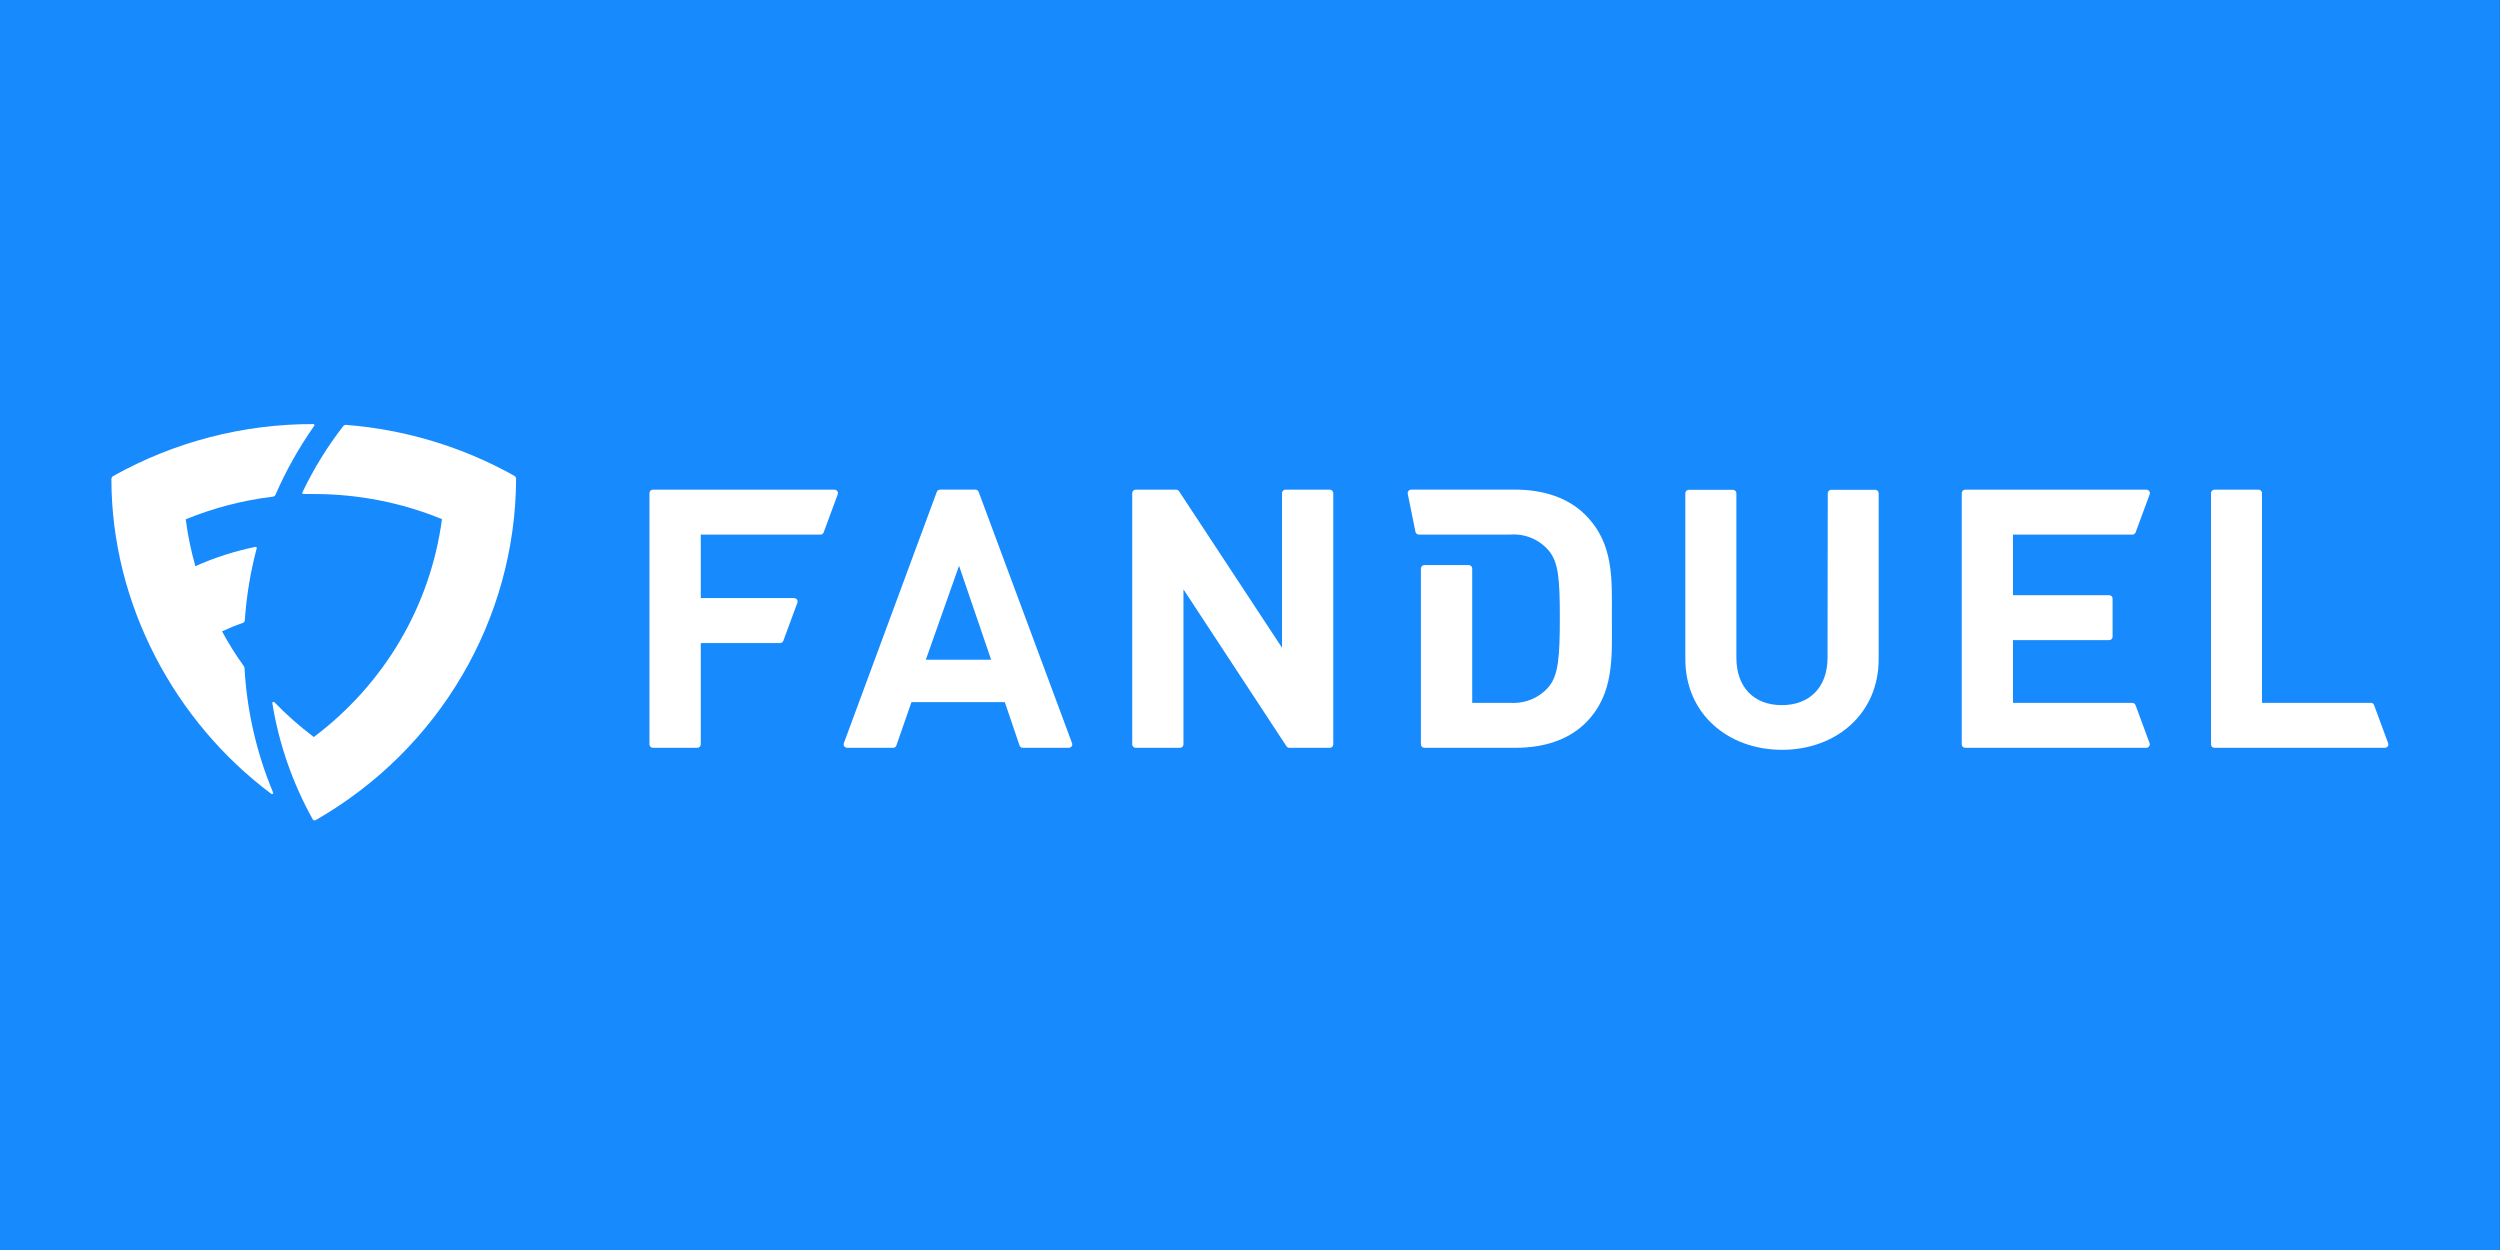 <?xml version="1.0" encoding="UTF-8" standalone="no" ?>
<!DOCTYPE svg PUBLIC "-//W3C//DTD SVG 1.1//EN" "http://www.w3.org/Graphics/SVG/1.1/DTD/svg11.dtd">
<svg xmlns="http://www.w3.org/2000/svg" xmlns:xlink="http://www.w3.org/1999/xlink" version="1.1" width="100" height="50" viewBox="0 0 100 50" xml:space="preserve">
<rect x="0" y="0" width="100" height="50" fill="#333333" stroke="none"/>
<desc>Created with Fabric.js 4.6.0</desc>
<defs>
</defs>
<g transform="matrix(1 0 0 1 50 25)" id="mEG1umhL1fSSNEyfNVkEa"  >
<g style="" vector-effect="non-scaling-stroke"   >
		<g transform="matrix(2.97 0 0 1.99 -0.01 -0.11)" id="N-R4T2XDjVJZfdHgGz_2W"  >
<path style="stroke: rgb(12,190,227); stroke-width: 0; stroke-dasharray: none; stroke-linecap: butt; stroke-dashoffset: 0; stroke-line: miter; stroke-miterlimit: 4; fill: rgb(23,138,253); fill-rule: nonzero; opacity: 1;" vector-effect="non-scaling-stroke"  transform=" translate(0, 0)" d="M -16.837 -16.837 L 16.837 -16.837 L 16.837 16.837 L -16.837 16.837 z" stroke-linecap="round" />
</g>
		<g transform="matrix(0.69 0 0 0.69 -20.25 -0.25)" id="836COpxMhSbJc0_STvpzu" clip-path="url(#CLIPPATH_1018)"  >
<clipPath id="CLIPPATH_1018" >
	<rect transform="matrix(1 0 0 1 29.34 0.2)" id="clip0_3998_13644" x="-66" y="-11.5" rx="0" ry="0" width="132" height="23" />
</clipPath>
<path style="stroke: none; stroke-width: 1; stroke-dasharray: none; stroke-linecap: butt; stroke-dashoffset: 0; stroke-line: miter; stroke-miterlimit: 4; fill: rgb(255,255,255); fill-rule: nonzero; opacity: 1;" vector-effect="non-scaling-stroke"  transform=" translate(-36.66, -11.3)" d="M 31.394 18.781 L 33.965 18.781 C 34.076 18.781 34.166 18.694 34.169 18.584 L 34.169 12.708 L 38.767 12.708 C 38.852 12.709 38.928 12.655 38.955 12.575 L 39.771 10.367 C 39.809 10.265 39.757 10.152 39.652 10.115 C 39.628 10.106 39.604 10.102 39.579 10.102 L 34.169 10.102 L 34.169 6.422 L 41.105 6.422 C 41.19 6.425 41.266 6.372 41.293 6.293 L 42.109 4.085 C 42.147 3.981 42.092 3.866 41.986 3.828 C 41.963 3.82 41.941 3.816 41.917 3.816 L 31.394 3.816 C 31.283 3.819 31.194 3.907 31.194 4.017 L 31.194 18.586 C 31.194 18.694 31.284 18.781 31.394 18.781 Z" stroke-linecap="round" />
</g>
		<g transform="matrix(0.69 0 0 0.69 -11.68 -0.25)" id="Heky17_cZ4fIo5_ml4Rp1" clip-path="url(#CLIPPATH_1019)"  >
<clipPath id="CLIPPATH_1019" >
	<rect transform="matrix(1 0 0 1 16.92 0.2)" id="clip0_3998_13644" x="-66" y="-11.5" rx="0" ry="0" width="132" height="23" />
</clipPath>
<path style="stroke: none; stroke-width: 1; stroke-dasharray: none; stroke-linecap: butt; stroke-dashoffset: 0; stroke-line: miter; stroke-miterlimit: 4; fill: rgb(255,255,255); fill-rule: nonzero; opacity: 1;" vector-effect="non-scaling-stroke"  transform=" translate(-49.08, -11.3)" d="M 47.85 3.947 L 42.461 18.517 C 42.423 18.618 42.475 18.731 42.58 18.768 C 42.602 18.777 42.626 18.781 42.649 18.781 L 45.318 18.781 C 45.405 18.781 45.483 18.727 45.509 18.645 L 46.383 16.132 L 51.793 16.132 L 52.646 18.645 C 52.674 18.726 52.752 18.78 52.837 18.781 L 55.507 18.781 C 55.617 18.781 55.707 18.694 55.707 18.584 C 55.707 18.561 55.703 18.537 55.694 18.517 L 50.278 3.947 C 50.252 3.869 50.175 3.815 50.091 3.815 L 48.05 3.815 C 47.962 3.812 47.881 3.866 47.85 3.947 Z M 47.215 13.675 L 49.141 8.23 L 51.001 13.675 L 47.215 13.675 Z" stroke-linecap="round" />
</g>
		<g transform="matrix(0.69 0 0 0.69 -0.69 -0.25)" id="l0J7KRXlfL6PujRMceyAa" clip-path="url(#CLIPPATH_1020)"  >
<clipPath id="CLIPPATH_1020" >
	<rect transform="matrix(1 0 0 1 1 0.2)" id="clip0_3998_13644" x="-66" y="-11.5" rx="0" ry="0" width="132" height="23" />
</clipPath>
<path style="stroke: none; stroke-width: 1; stroke-dasharray: none; stroke-linecap: butt; stroke-dashoffset: 0; stroke-line: miter; stroke-miterlimit: 4; fill: rgb(255,255,255); fill-rule: nonzero; opacity: 1;" vector-effect="non-scaling-stroke"  transform=" translate(-65, -11.3)" d="M 67.856 12.981 L 61.887 3.909 C 61.849 3.852 61.784 3.819 61.715 3.816 L 59.373 3.816 C 59.261 3.819 59.172 3.907 59.172 4.017 L 59.172 18.586 C 59.172 18.694 59.263 18.782 59.373 18.782 L 61.939 18.782 C 62.05 18.782 62.14 18.695 62.143 18.586 L 62.143 9.597 L 68.113 18.69 C 68.151 18.746 68.214 18.782 68.285 18.782 L 70.623 18.782 C 70.733 18.785 70.824 18.698 70.827 18.59 C 70.827 18.588 70.827 18.587 70.827 18.586 L 70.827 4.017 C 70.827 3.906 70.735 3.816 70.623 3.816 L 68.061 3.816 C 67.948 3.816 67.856 3.906 67.856 4.017 L 67.856 12.981 Z" stroke-linecap="round" />
</g>
		<g transform="matrix(0.69 0 0 0.69 21.28 -0.21)" id="bypTH5nfYInIklzaWZZfM" clip-path="url(#CLIPPATH_1021)"  >
<clipPath id="CLIPPATH_1021" >
	<rect transform="matrix(1 0 0 1 -30.84 0.15)" id="clip0_3998_13644" x="-66" y="-11.5" rx="0" ry="0" width="132" height="23" />
</clipPath>
<path style="stroke: none; stroke-width: 1; stroke-dasharray: none; stroke-linecap: butt; stroke-dashoffset: 0; stroke-line: miter; stroke-miterlimit: 4; fill: rgb(255,255,255); fill-rule: nonzero; opacity: 1;" vector-effect="non-scaling-stroke"  transform=" translate(-96.84, -11.35)" d="M 99.48 13.55 C 99.48 15.274 98.431 16.3 96.828 16.3 C 95.224 16.3 94.195 15.274 94.195 13.55 L 94.195 4.017 C 94.195 3.906 94.104 3.816 93.991 3.816 L 91.44 3.816 C 91.327 3.816 91.236 3.906 91.236 4.017 L 91.236 13.638 C 91.236 16.809 93.716 18.89 96.842 18.89 C 99.968 18.89 102.444 16.809 102.444 13.638 L 102.444 4.017 C 102.444 3.907 102.355 3.819 102.244 3.816 L 99.693 3.816 C 99.582 3.819 99.493 3.907 99.493 4.017 L 99.48 13.55 Z" stroke-linecap="round" />
</g>
		<g transform="matrix(0.69 0 0 0.69 32.23 -0.25)" id="qlQNf3kAX5NvlGhIINCxy" clip-path="url(#CLIPPATH_1022)"  >
<clipPath id="CLIPPATH_1022" >
	<rect transform="matrix(1 0 0 1 -46.71 0.2)" id="clip0_3998_13644" x="-66" y="-11.5" rx="0" ry="0" width="132" height="23" />
</clipPath>
<path style="stroke: none; stroke-width: 1; stroke-dasharray: none; stroke-linecap: butt; stroke-dashoffset: 0; stroke-line: miter; stroke-miterlimit: 4; fill: rgb(255,255,255); fill-rule: nonzero; opacity: 1;" vector-effect="non-scaling-stroke"  transform=" translate(-112.71, -11.3)" d="M 117.34 6.293 L 118.156 4.085 C 118.194 3.981 118.139 3.866 118.033 3.828 C 118.011 3.82 117.988 3.816 117.964 3.816 L 107.461 3.816 C 107.35 3.819 107.261 3.907 107.261 4.017 L 107.261 18.586 C 107.261 18.694 107.351 18.782 107.461 18.782 L 117.96 18.782 C 118.073 18.781 118.163 18.691 118.163 18.58 C 118.163 18.559 118.159 18.537 118.152 18.518 L 117.336 16.309 C 117.306 16.23 117.23 16.177 117.144 16.177 L 110.231 16.177 L 110.231 12.539 L 115.801 12.539 C 115.911 12.542 116.002 12.455 116.005 12.347 C 116.005 12.345 116.005 12.344 116.005 12.342 L 116.005 10.13 C 116.005 10.022 115.916 9.933 115.805 9.933 C 115.804 9.933 115.802 9.933 115.801 9.933 L 110.231 9.933 L 110.231 6.422 L 117.148 6.422 C 117.233 6.422 117.309 6.371 117.34 6.293 Z" stroke-linecap="round" />
</g>
		<g transform="matrix(0.69 0 0 0.69 41.99 -0.25)" id="teXIP9BbAvFGuOZYD5stS" clip-path="url(#CLIPPATH_1023)"  >
<clipPath id="CLIPPATH_1023" >
	<rect transform="matrix(1 0 0 1 -60.86 0.2)" id="clip0_3998_13644" x="-66" y="-11.5" rx="0" ry="0" width="132" height="23" />
</clipPath>
<path style="stroke: none; stroke-width: 1; stroke-dasharray: none; stroke-linecap: butt; stroke-dashoffset: 0; stroke-line: miter; stroke-miterlimit: 4; fill: rgb(255,255,255); fill-rule: nonzero; opacity: 1;" vector-effect="non-scaling-stroke"  transform=" translate(-126.86, -11.3)" d="M 130.963 16.175 L 124.671 16.175 L 124.671 4.017 C 124.671 3.906 124.579 3.816 124.466 3.816 L 121.92 3.816 C 121.807 3.816 121.715 3.906 121.715 4.017 L 121.715 18.586 C 121.715 18.694 121.804 18.782 121.915 18.782 C 121.917 18.782 121.918 18.782 121.92 18.782 L 131.799 18.782 C 131.909 18.782 131.999 18.695 131.999 18.586 C 131.999 18.562 131.995 18.539 131.986 18.518 L 131.17 16.309 C 131.143 16.221 131.056 16.165 130.963 16.175 Z" stroke-linecap="round" />
</g>
		<g transform="matrix(0.69 0 0 0.69 10.39 -0.25)" id="fpai8GBPx_wZaPOExQ6ja" clip-path="url(#CLIPPATH_1024)"  >
<clipPath id="CLIPPATH_1024" >
	<rect transform="matrix(1 0 0 1 -15.05 0.2)" id="clip0_3998_13644" x="-66" y="-11.5" rx="0" ry="0" width="132" height="23" />
</clipPath>
<path style="stroke: none; stroke-width: 1; stroke-dasharray: none; stroke-linecap: butt; stroke-dashoffset: 0; stroke-line: miter; stroke-miterlimit: 4; fill: rgb(255,255,255); fill-rule: nonzero; opacity: 1;" vector-effect="non-scaling-stroke"  transform=" translate(-81.05, -11.3)" d="M 85.399 5.246 C 84.395 4.26 82.951 3.814 81.375 3.814 L 75.337 3.814 C 75.224 3.814 75.132 3.904 75.132 4.015 C 75.132 4.029 75.134 4.042 75.136 4.055 L 75.585 6.264 C 75.603 6.355 75.685 6.422 75.781 6.42 L 81.085 6.42 C 81.935 6.359 82.762 6.704 83.309 7.347 C 83.868 8.02 83.953 8.95 83.953 11.236 C 83.953 13.522 83.867 14.58 83.309 15.245 C 82.77 15.879 81.957 16.224 81.117 16.175 L 78.874 16.175 L 78.874 8.389 C 78.874 8.278 78.782 8.188 78.67 8.188 L 76.103 8.188 C 75.991 8.188 75.899 8.278 75.899 8.389 L 75.899 18.584 C 75.899 18.692 75.988 18.781 76.099 18.781 C 76.1 18.781 76.102 18.781 76.103 18.781 L 81.408 18.781 C 82.99 18.781 84.428 18.34 85.431 17.353 C 87.141 15.67 86.97 13.485 86.97 11.236 C 86.97 8.987 87.108 6.927 85.399 5.246 Z" stroke-linecap="round" />
</g>
		<g transform="matrix(0.69 0 0 0.69 -34.23 -0.09)" id="FNxHPNeDeXdOpjxJDgBPA" clip-path="url(#CLIPPATH_1025)"  >
<clipPath id="CLIPPATH_1025" >
	<rect transform="matrix(1 0 0 1 49.61 -0.04)" id="clip0_3998_13644" x="-66" y="-11.5" rx="0" ry="0" width="132" height="23" />
</clipPath>
<path style="stroke: none; stroke-width: 1; stroke-dasharray: none; stroke-linecap: butt; stroke-dashoffset: 0; stroke-line: miter; stroke-miterlimit: 4; fill: rgb(255,255,255); fill-rule: nonzero; opacity: 1;" vector-effect="non-scaling-stroke"  transform=" translate(-16.39, -11.54)" d="M 11.834 22.983 C 19.003 18.875 23.423 11.345 23.454 3.191 C 23.454 3.124 23.419 3.061 23.36 3.027 C 20.368 1.349 17.037 0.339 13.604 0.07 C 13.536 0.065 13.47 0.094 13.428 0.147 C 12.504 1.339 11.712 2.625 11.066 3.982 C 11.049 4.014 11.061 4.054 11.094 4.071 C 11.105 4.076 11.118 4.079 11.129 4.078 C 11.326 4.078 11.525 4.078 11.725 4.078 C 14.276 4.075 16.801 4.569 19.156 5.533 C 18.492 10.548 15.818 15.095 11.725 18.165 C 10.912 17.551 10.148 16.876 9.442 16.146 C 9.415 16.118 9.372 16.117 9.343 16.143 C 9.328 16.158 9.319 16.179 9.322 16.201 C 9.704 18.562 10.498 20.84 11.665 22.938 C 11.695 22.996 11.767 23.018 11.827 22.987 C 11.829 22.986 11.831 22.985 11.834 22.983 Z" stroke-linecap="round" />
</g>
		<g transform="matrix(0.69 0 0 0.69 -41.48 -0.64)" id="dmjXyJeHyAvPvVJ0zJ3Lm" clip-path="url(#CLIPPATH_1026)"  >
<clipPath id="CLIPPATH_1026" >
	<rect transform="matrix(1 0 0 1 60.11 0.78)" id="clip0_3998_13644" x="-66" y="-11.5" rx="0" ry="0" width="132" height="23" />
</clipPath>
<path style="stroke: none; stroke-width: 1; stroke-dasharray: none; stroke-linecap: butt; stroke-dashoffset: 0; stroke-line: miter; stroke-miterlimit: 4; fill: rgb(255,255,255); fill-rule: nonzero; opacity: 1;" vector-effect="non-scaling-stroke"  transform=" translate(-5.89, -10.72)" d="M 7.682 14.04 C 7.215 13.392 6.791 12.716 6.414 12.015 C 6.803 11.833 7.199 11.672 7.604 11.534 C 7.679 11.51 7.733 11.444 7.735 11.366 C 7.831 9.959 8.061 8.563 8.425 7.2 C 8.434 7.165 8.413 7.129 8.378 7.119 C 8.368 7.117 8.36 7.117 8.35 7.118 C 7.151 7.363 5.982 7.74 4.868 8.238 C 4.614 7.346 4.428 6.438 4.31 5.52 C 5.926 4.858 7.628 4.417 9.367 4.207 C 9.431 4.199 9.484 4.159 9.51 4.101 C 10.123 2.697 10.877 1.356 11.76 0.098 C 11.78 0.069 11.773 0.03 11.743 0.011 C 11.732 0.004 11.721 0.001 11.711 -0 C 7.64 -0.009 3.639 1.031 0.103 3.013 C 0.039 3.049 0 3.116 0 3.188 C 0 10.426 3.667 17.258 9.27 21.436 C 9.3 21.459 9.341 21.454 9.365 21.425 C 9.38 21.407 9.383 21.382 9.374 21.36 C 8.413 19.059 7.852 16.615 7.716 14.131 C 7.713 14.096 7.7 14.066 7.682 14.04 Z" stroke-linecap="round" />
</g>
</g>
</g>
</svg>